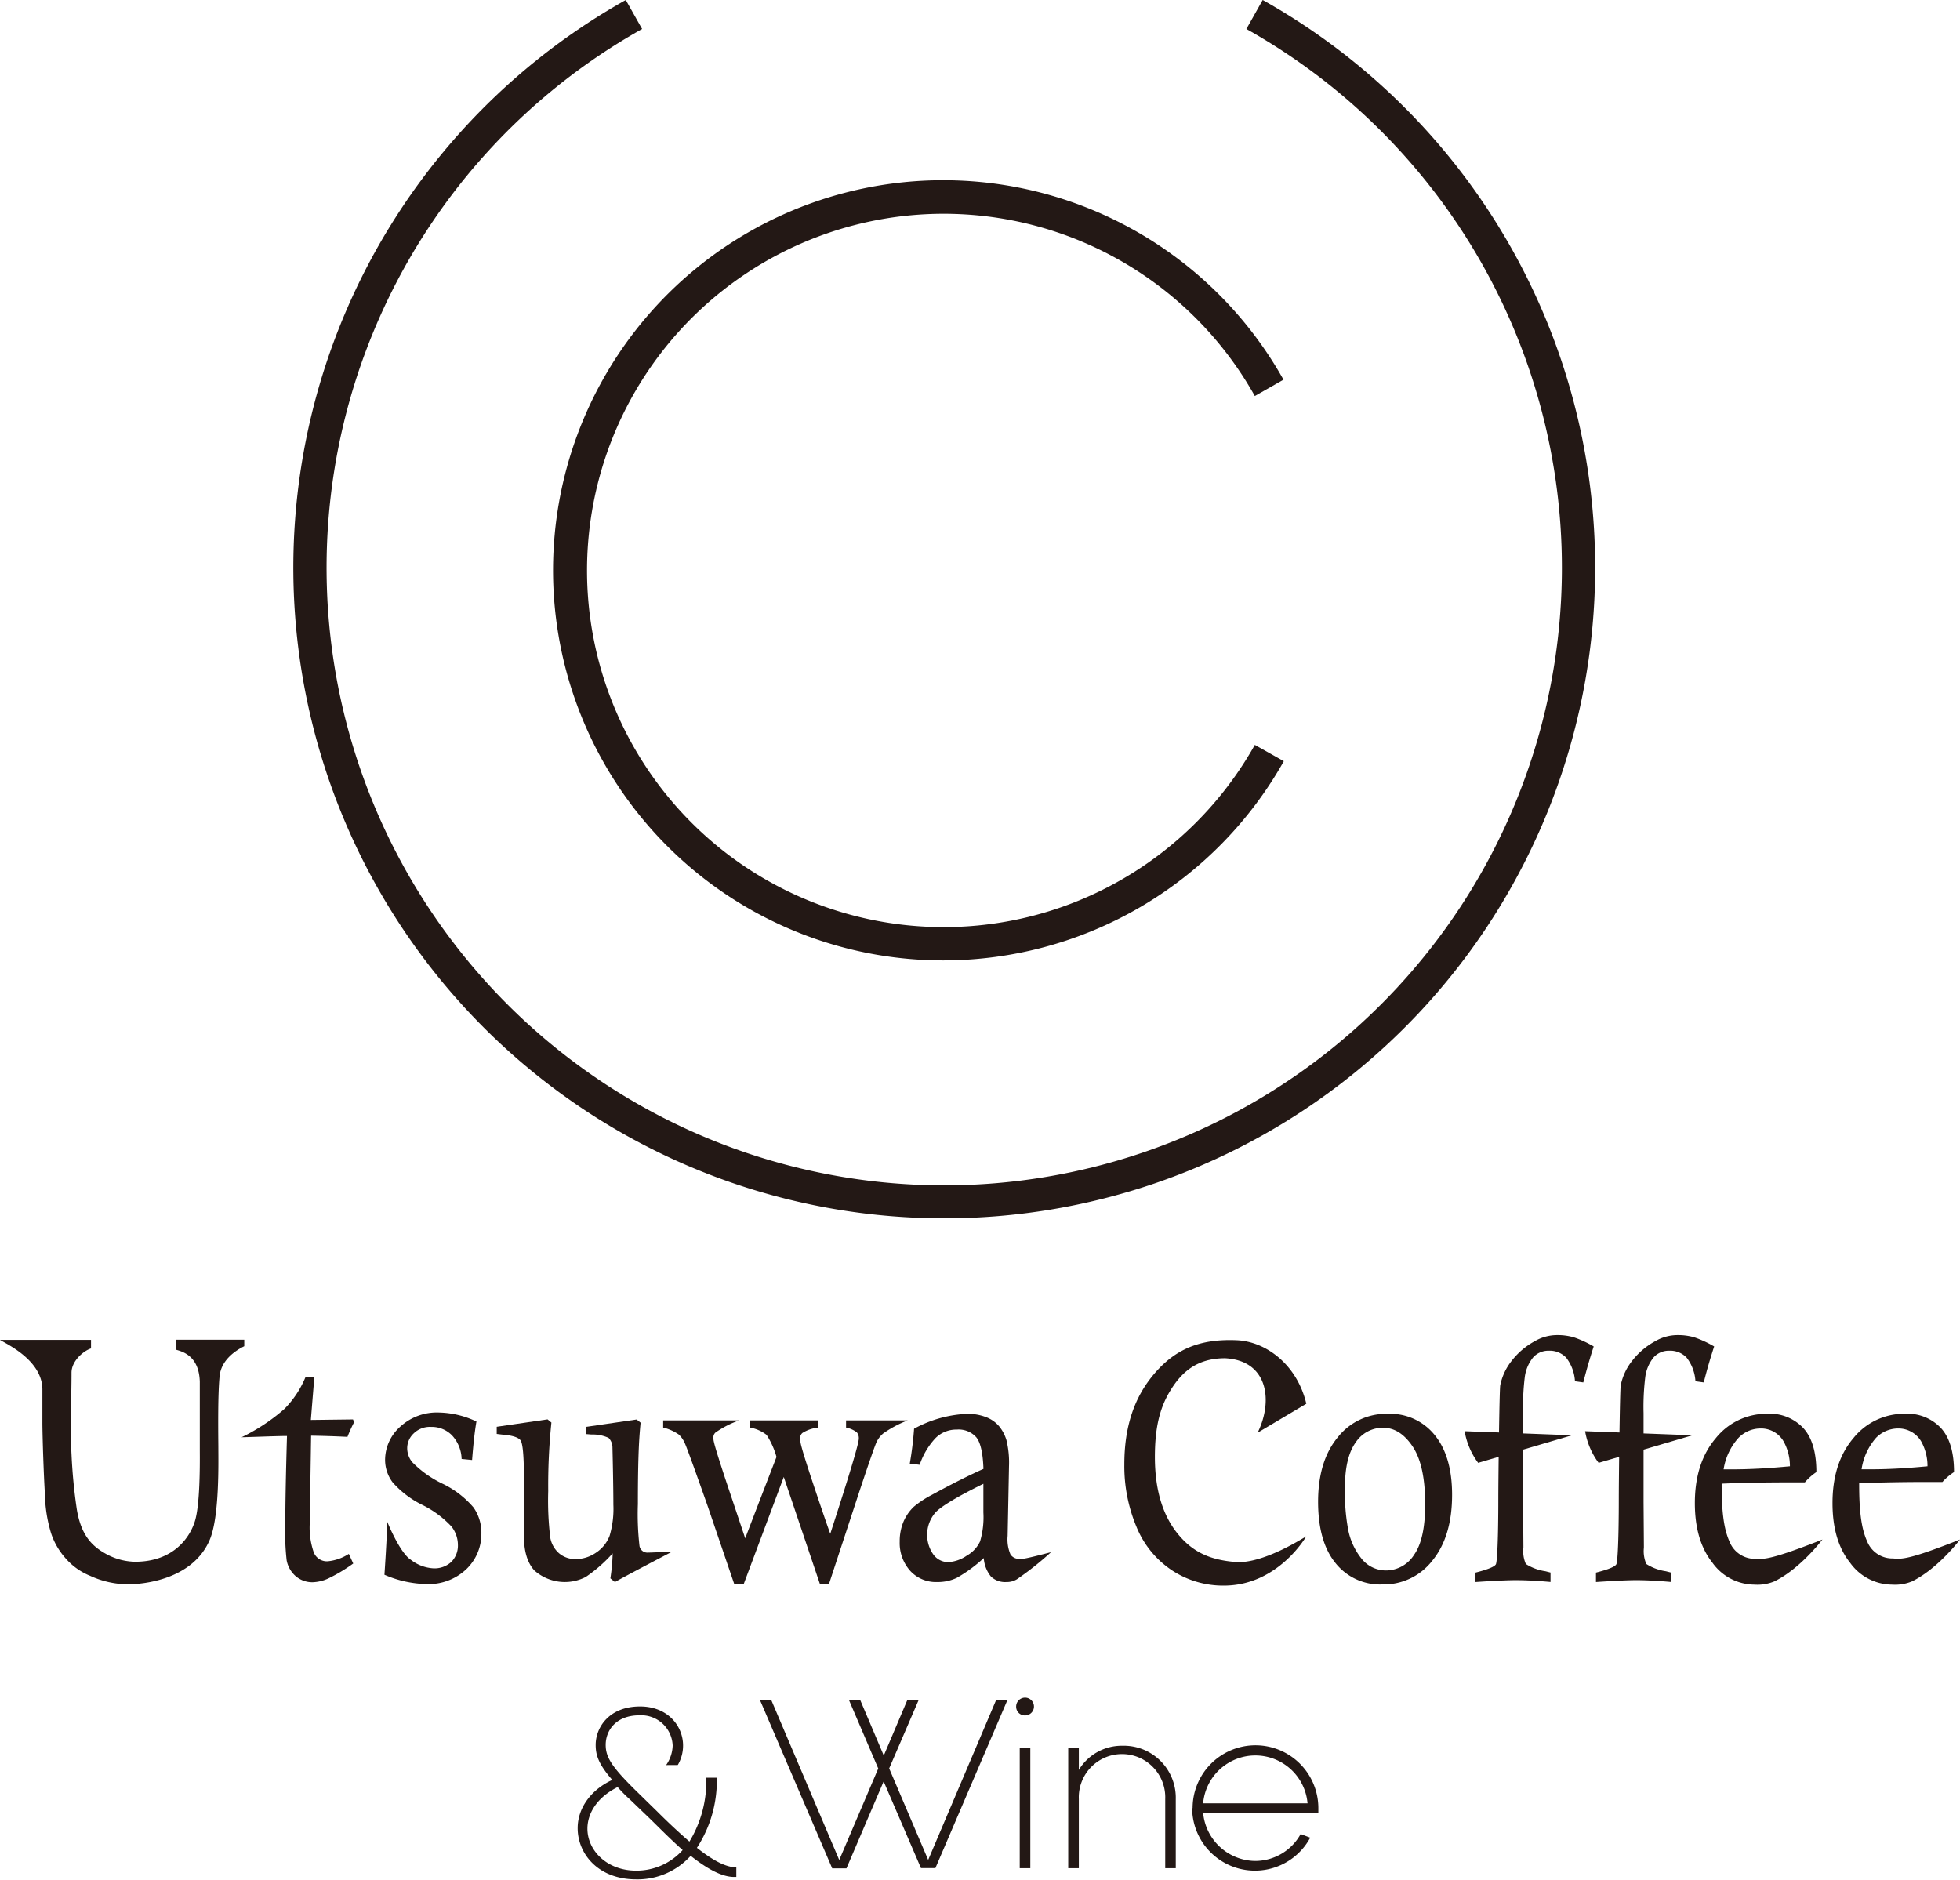 <svg xmlns="http://www.w3.org/2000/svg" viewBox="0 0 301.46 289.13"><defs><style>.cls-1{fill:#231815;}</style></defs><title>logo</title><g id="レイヤー_2" data-name="レイヤー 2"><g id="レイヤー_2-2" data-name="レイヤー 2"><path class="cls-1" d="M200.91,236.3s-4.32,7.58-12.67,7.58a14.32,14.32,0,0,1-8-2.36,14.65,14.65,0,0,1-5.45-6.7,24.1,24.1,0,0,1-1.86-9.6c0-5.74,1.49-10.31,4.67-14s6.93-5.32,12.61-5.08c4.58.2,9.31,3.82,10.71,9.77l-7.49,4.45c2.36-4.74,1.72-11.09-5-11.45-4.25,0-6.68,2.05-8.5,5.1-1.67,2.77-2.3,5.9-2.3,10.09q0,7.5,3.53,11.83c2.35,2.88,5.06,4,8.86,4.32C191.74,240.41,195.2,239.8,200.91,236.3Z"/><path class="cls-1" d="M202.73,231q0-6.25,3-9.9a9.47,9.47,0,0,1,7.75-3.64,8.76,8.76,0,0,1,7.2,3.28q2.66,3.28,2.66,9.18,0,6.36-3,10.07a9.46,9.46,0,0,1-7.72,3.71,8.76,8.76,0,0,1-7.23-3.31Q202.74,237.11,202.73,231Zm4.13-2.25a31.43,31.43,0,0,0,.45,6.26,10.22,10.22,0,0,0,2.25,4.9,4.79,4.79,0,0,0,3.59,1.64,5.12,5.12,0,0,0,4.35-2.42c1.14-1.61,1.7-4.2,1.7-7.77q0-6-1.93-8.88t-4.53-2.88a5,5,0,0,0-4.23,2.26Q206.86,224.16,206.86,228.78Z"/><path class="cls-1" d="M280.3,236.79s-3.36,4.47-7.39,6.44a6.75,6.75,0,0,1-3.05.5,8,8,0,0,1-6.49-3.39q-2.69-3.39-2.69-9.15,0-6.21,3.23-10a10,10,0,0,1,7.88-3.74,7.05,7.05,0,0,1,5.58,2.21q2,2.2,2,6.76A8.55,8.55,0,0,0,277.6,228l-2.07,0q-6.16,0-10.73.2c0,3.86.25,6.78,1.21,8.91a4.19,4.19,0,0,0,4,2.65C271.29,239.82,272.42,239.91,280.3,236.79Zm-5-11.26a7.83,7.83,0,0,0-1-3.88,4,4,0,0,0-3.52-1.94,4.74,4.74,0,0,0-3.4,1.46A9.38,9.38,0,0,0,265.1,226l1.31,0C269,226,271.91,225.85,275.27,225.53Z"/><path class="cls-1" d="M301.46,236.79s-3.36,4.47-7.38,6.44a6.79,6.79,0,0,1-3.06.5,8,8,0,0,1-6.48-3.39c-1.8-2.26-2.69-5.31-2.69-9.15q0-6.21,3.22-10a10,10,0,0,1,7.89-3.74,7.07,7.07,0,0,1,5.58,2.21q2,2.2,2,6.76a8.76,8.76,0,0,0-1.78,1.52l-2.07,0c-4.12,0-7.69.07-10.74.2,0,3.86.25,6.78,1.22,8.91a4.18,4.18,0,0,0,4,2.65C292.46,239.82,293.59,239.91,301.46,236.79Zm-5-11.26a7.74,7.74,0,0,0-1-3.88,4.06,4.06,0,0,0-3.52-1.94,4.76,4.76,0,0,0-3.41,1.46,9.46,9.46,0,0,0-2.21,4.82l1.3,0C290.12,226,293.08,225.85,296.43,225.53Z"/><path class="cls-1" d="M245.47,243.33v-1.45c1.9-.48,2.95-.91,3.14-1.29s.37-3.86.37-10.08c0-3,.16-16.77.3-17.46a8.9,8.9,0,0,1,1.72-3.7,11.29,11.29,0,0,1,3.6-3.07,6.81,6.81,0,0,1,3.47-.93,8.84,8.84,0,0,1,2.58.36,16.51,16.51,0,0,1,3,1.39q-.89,2.7-1.6,5.53l-1.28-.18a6.57,6.57,0,0,0-1.36-3.64,3.49,3.49,0,0,0-2.66-1.06,3.15,3.15,0,0,0-2.39,1,6,6,0,0,0-1.31,3.07,37.69,37.69,0,0,0-.26,5.56c0,.34,0,9.67,0,13.62l.05,6.74v.31a4.94,4.94,0,0,0,.38,2.51,7.57,7.57,0,0,0,3,1.11l.79.2v1.45c-2.09-.19-3.89-.28-5.39-.28Q249.63,243.05,245.47,243.33Z"/><path class="cls-1" d="M245.88,225l14.42-4.24-16.5-.63A11.28,11.28,0,0,0,245.88,225Z"/><path class="cls-1" d="M226.94,243.33v-1.45c1.9-.48,2.95-.91,3.14-1.29s.37-3.86.37-10.08c0-3,.16-16.77.3-17.46a8.9,8.9,0,0,1,1.72-3.7,11.29,11.29,0,0,1,3.6-3.07,6.81,6.81,0,0,1,3.47-.93,8.84,8.84,0,0,1,2.58.36,16.51,16.51,0,0,1,3,1.39q-.88,2.7-1.6,5.53l-1.28-.18a6.57,6.57,0,0,0-1.36-3.64,3.49,3.49,0,0,0-2.66-1.06,3.15,3.15,0,0,0-2.39,1,6,6,0,0,0-1.31,3.07,37.69,37.69,0,0,0-.26,5.56c0,.34,0,9.67,0,13.62l.05,6.74v.31a4.83,4.83,0,0,0,.38,2.51,7.57,7.57,0,0,0,3,1.11l.79.2v1.45c-2.09-.19-3.89-.28-5.4-.28C231.76,243.05,229.71,243.14,226.94,243.33Z"/><path class="cls-1" d="M227.35,225l14.42-4.24-16.5-.63A11.28,11.28,0,0,0,227.35,225Z"/><path class="cls-1" d="M0,206.09l14,0c0,.51,0,.79,0,1.31-1.17.38-3,1.93-3,3.73,0,3.75-.21,8.62,0,12.6a83.66,83.66,0,0,0,.8,8.33c.68,4.29,2.54,5.87,4.61,7a9.56,9.56,0,0,0,4.37,1.15c6,0,8.52-3.87,9.24-6.39s.73-8.1.71-10.71c0-3.46,0-8.21,0-10.6-.12-4-2.68-4.63-3.68-4.92,0-.5,0-1,0-1.53,5,0,5.52,0,10.52,0v1c-1.59.78-3.55,2.26-3.79,4.58-.27,2.67-.23,7.62-.2,10.81,0,2.46.2,10.9-1.35,14.45-2.71,6.22-10.53,6.78-12.54,6.78a14.06,14.06,0,0,1-5.81-1.3A9.94,9.94,0,0,1,10,239.58a10.83,10.83,0,0,1-2.16-3.81,21.85,21.85,0,0,1-.93-6c-.17-2.42-.39-8.94-.39-11,0-3,0-3.44,0-5.13C6.44,209.21,1.08,206.76,0,206.09Z"/><path class="cls-1" d="M37.16,221.06a29.27,29.27,0,0,0,6.6-4.37A15.18,15.18,0,0,0,47,211.78h1.35l-.54,6.62,6.48-.08.18.41A23.9,23.9,0,0,0,53.44,221c-1.84-.09-3.7-.15-5.59-.18l-.21,13.34v.16a11.64,11.64,0,0,0,.62,4.45,2.17,2.17,0,0,0,2.12,1.37A7.18,7.18,0,0,0,53.65,239l.68,1.48a24.35,24.35,0,0,1-3.88,2.32,6.21,6.21,0,0,1-2.32.56,3.92,3.92,0,0,1-2.61-.9A4.26,4.26,0,0,1,44.09,240a36.8,36.8,0,0,1-.21-5.4q0-4.83.26-13.73C43.05,220.85,37.81,221.06,37.16,221.06Z"/><path class="cls-1" d="M72.61,224.56,71,224.4a5.56,5.56,0,0,0-1.46-3.61,4.36,4.36,0,0,0-3.24-1.32,3.57,3.57,0,0,0-2.67,1,3.13,3.13,0,0,0-1,2.29,3.42,3.42,0,0,0,.77,2.13,16.44,16.44,0,0,0,4.63,3.3,14.5,14.5,0,0,1,4.79,3.66,6.72,6.72,0,0,1,1.22,4,7.51,7.51,0,0,1-2.29,5.48,8.44,8.44,0,0,1-6.27,2.31,17,17,0,0,1-6.35-1.43s.42-6.15.42-8.18c0,0,1.91,4.77,3.63,5.87a6.2,6.2,0,0,0,3.43,1.32,3.78,3.78,0,0,0,2.82-1,3.57,3.57,0,0,0,1-2.61,4.61,4.61,0,0,0-1-2.83A15.55,15.55,0,0,0,65,231.49a14.7,14.7,0,0,1-4.6-3.48,5.74,5.74,0,0,1-1.17-3.53,6.86,6.86,0,0,1,2.28-5,8.32,8.32,0,0,1,6.06-2.22,14,14,0,0,1,5.71,1.38Q72.91,220.71,72.61,224.56Z"/><path class="cls-1" d="M94.58,243.33l-.7-.57a29.31,29.31,0,0,0,.35-3.84,22.42,22.42,0,0,1-4.14,3.63,7.05,7.05,0,0,1-7.9-1q-1.6-1.74-1.61-5.32v-9.09c0-3.24-.18-5.1-.5-5.58s-1.28-.79-2.87-.91l-.81-.1v-1.1l7.82-1.14.59.49a94.88,94.88,0,0,0-.49,10.55,47.93,47.93,0,0,0,.31,7.13A4.15,4.15,0,0,0,86,238.92a3.84,3.84,0,0,0,2.53.88,5.54,5.54,0,0,0,3.16-1,5.39,5.39,0,0,0,2.07-2.58,14.6,14.6,0,0,0,.58-4.8c0-.26,0-3.18-.14-8.75a2.15,2.15,0,0,0-.59-1.51,5.88,5.88,0,0,0-2.65-.52l-.85-.07v-1.1l7.81-1.14.61.49c-.14,1.44-.25,2.88-.32,5s-.1,4.67-.1,7.54a43.06,43.06,0,0,0,.25,6.44,1.23,1.23,0,0,0,1.31,1c.41,0,3.21-.13,3.68-.13C101.78,239.49,96.09,242.47,94.58,243.33Z"/><path class="cls-1" d="M161.63,238.76a48.48,48.48,0,0,1-5.23,4.15,3,3,0,0,1-1.63.42,3.14,3.14,0,0,1-2.35-.84,5,5,0,0,1-1.11-2.85,22,22,0,0,1-4.16,3.05,6.8,6.8,0,0,1-3,.64,5.36,5.36,0,0,1-4.18-1.75,6.41,6.41,0,0,1-1.59-4.48,7.75,7.75,0,0,1,.56-3,6.89,6.89,0,0,1,1.61-2.35,15.31,15.31,0,0,1,2.76-1.82c3-1.64,5.69-3,7.95-4-.08-2.44-.45-4.06-1.1-4.86a3.64,3.64,0,0,0-3-1.19,4.53,4.53,0,0,0-3.27,1.31,11.27,11.27,0,0,0-2.44,4.11l-1.52-.18q.47-2.7.66-5.37a18.53,18.53,0,0,1,8.21-2.29,7.72,7.72,0,0,1,2.87.51,4.91,4.91,0,0,1,2,1.4,6.16,6.16,0,0,1,1.13,2.14,14.59,14.59,0,0,1,.39,4l-.21,10.72a5.92,5.92,0,0,0,.44,2.86,1.58,1.58,0,0,0,1.15.67c.56.11,1.3-.05,5-1m-10.32-10.54c-4.07,2-6.53,3.5-7.38,4.42a5.26,5.26,0,0,0-.31,6.46,2.83,2.83,0,0,0,2.24,1.17,5.54,5.54,0,0,0,2.89-1,4.91,4.91,0,0,0,2.05-2.19,13.11,13.11,0,0,0,.51-4.44Z"/><path class="cls-1" d="M102,219.57v-1.1h11.68a14.79,14.79,0,0,0-3.65,1.88,1,1,0,0,0-.3.84,2.22,2.22,0,0,0,.07.57q.21,1,1.75,5.68l3.07,9.17q.33-.92,4.81-12.52a12.39,12.39,0,0,0-1.52-3.39,5.85,5.85,0,0,0-2.55-1.13v-1.1h10.52v1.1a5.62,5.62,0,0,0-2.46.83,1,1,0,0,0-.35.81,4.31,4.31,0,0,0,.1.88q.25,1.13,1.63,5.32c1.31,3.94,2.28,6.78,2.9,8.5q4.4-13.53,4.39-14.65a1.41,1.41,0,0,0-.3-.95,4,4,0,0,0-1.66-.74v-1.1h9.47a17.47,17.47,0,0,0-3.75,2,4,4,0,0,0-1,1.27c-.25.5-1.1,2.95-2.57,7.35l-4.76,14.49h-1.43l-5.54-16.41-6.14,16.41h-1.5l-4.09-12q-3.15-8.94-3.54-9.71a3.94,3.94,0,0,0-.87-1.22A7.09,7.09,0,0,0,102,219.57Z"/><path class="cls-1" d="M145.23,187.39A100.09,100.09,0,0,1,96.25,0l2.51,4.46a95,95,0,1,0,92.94,0L194.21,0a100.09,100.09,0,0,1-49,187.39Z"/><path class="cls-1" d="M145.1,147.72A60,60,0,1,1,197.41,58.4L193,60.91a54.86,54.86,0,1,0,0,53.66l4.46,2.51A60.11,60.11,0,0,1,145.1,147.72Z"/><path class="cls-1" d="M102.46,271.48a5.52,5.52,0,0,0,1-3,4.84,4.84,0,0,0-5.1-4.65c-3.65,0-5.2,2.36-5.2,4.54,0,1.92.92,3.4,4.8,7.2l3.14,3.07c1.7,1.7,3.36,3.25,4.94,4.61a17.93,17.93,0,0,0,2.59-9.82h1.62a18.92,18.92,0,0,1-3.06,10.78c2.29,1.81,4.36,3,6.06,3v1.48h-.34c-2,0-4.35-1.41-6.68-3.25a11,11,0,0,1-8.38,3.62c-5.87,0-9-3.95-9-7.87,0-3.25,2.22-6,5.32-7.42-2.11-2.44-2.55-3.8-2.55-5.39,0-2.7,2.07-5.91,6.83-5.91,4.25,0,6.61,3,6.61,6a5.9,5.9,0,0,1-.81,3ZM105,284.55c-1.81-1.59-3.58-3.4-5.13-4.91l-3-2.88A22.15,22.15,0,0,1,95,274.87c-3.22,1.59-4.65,4.1-4.65,6.39,0,3.36,3,6.46,7.49,6.46A9.53,9.53,0,0,0,105,284.55Z"/><path class="cls-1" d="M116.89,261.49h1.74l10.45,24.59,6-14.07-4.5-10.52h1.73l3.62,8.53,3.62-8.53h1.74L136.76,272l6,14.07,10.45-24.59h1.74l-11.08,25.85h-2.22L135.91,274l-5.72,13.37H128Z"/><path class="cls-1" d="M156.29,262.49a1.37,1.37,0,1,1,1.36,1.36A1.34,1.34,0,0,1,156.29,262.49Zm.55,6.38h1.63v18.47h-1.63Z"/><path class="cls-1" d="M164.3,268.87h1.63v3.36a7.71,7.71,0,0,1,6.68-3.72,8,8,0,0,1,8.23,8.19v10.64h-1.62V276.7a6.65,6.65,0,1,0-13.29,0v10.64H164.3Z"/><path class="cls-1" d="M183.43,278.11a9.67,9.67,0,0,1,19.34,0v.73H185.05a8.14,8.14,0,0,0,8,7.39,8,8,0,0,0,7-4.14l1.47.56a9.66,9.66,0,0,1-18.16-4.54Zm1.62-.74h16.06a8.06,8.06,0,0,0-16.06,0Z"/></g></g></svg>